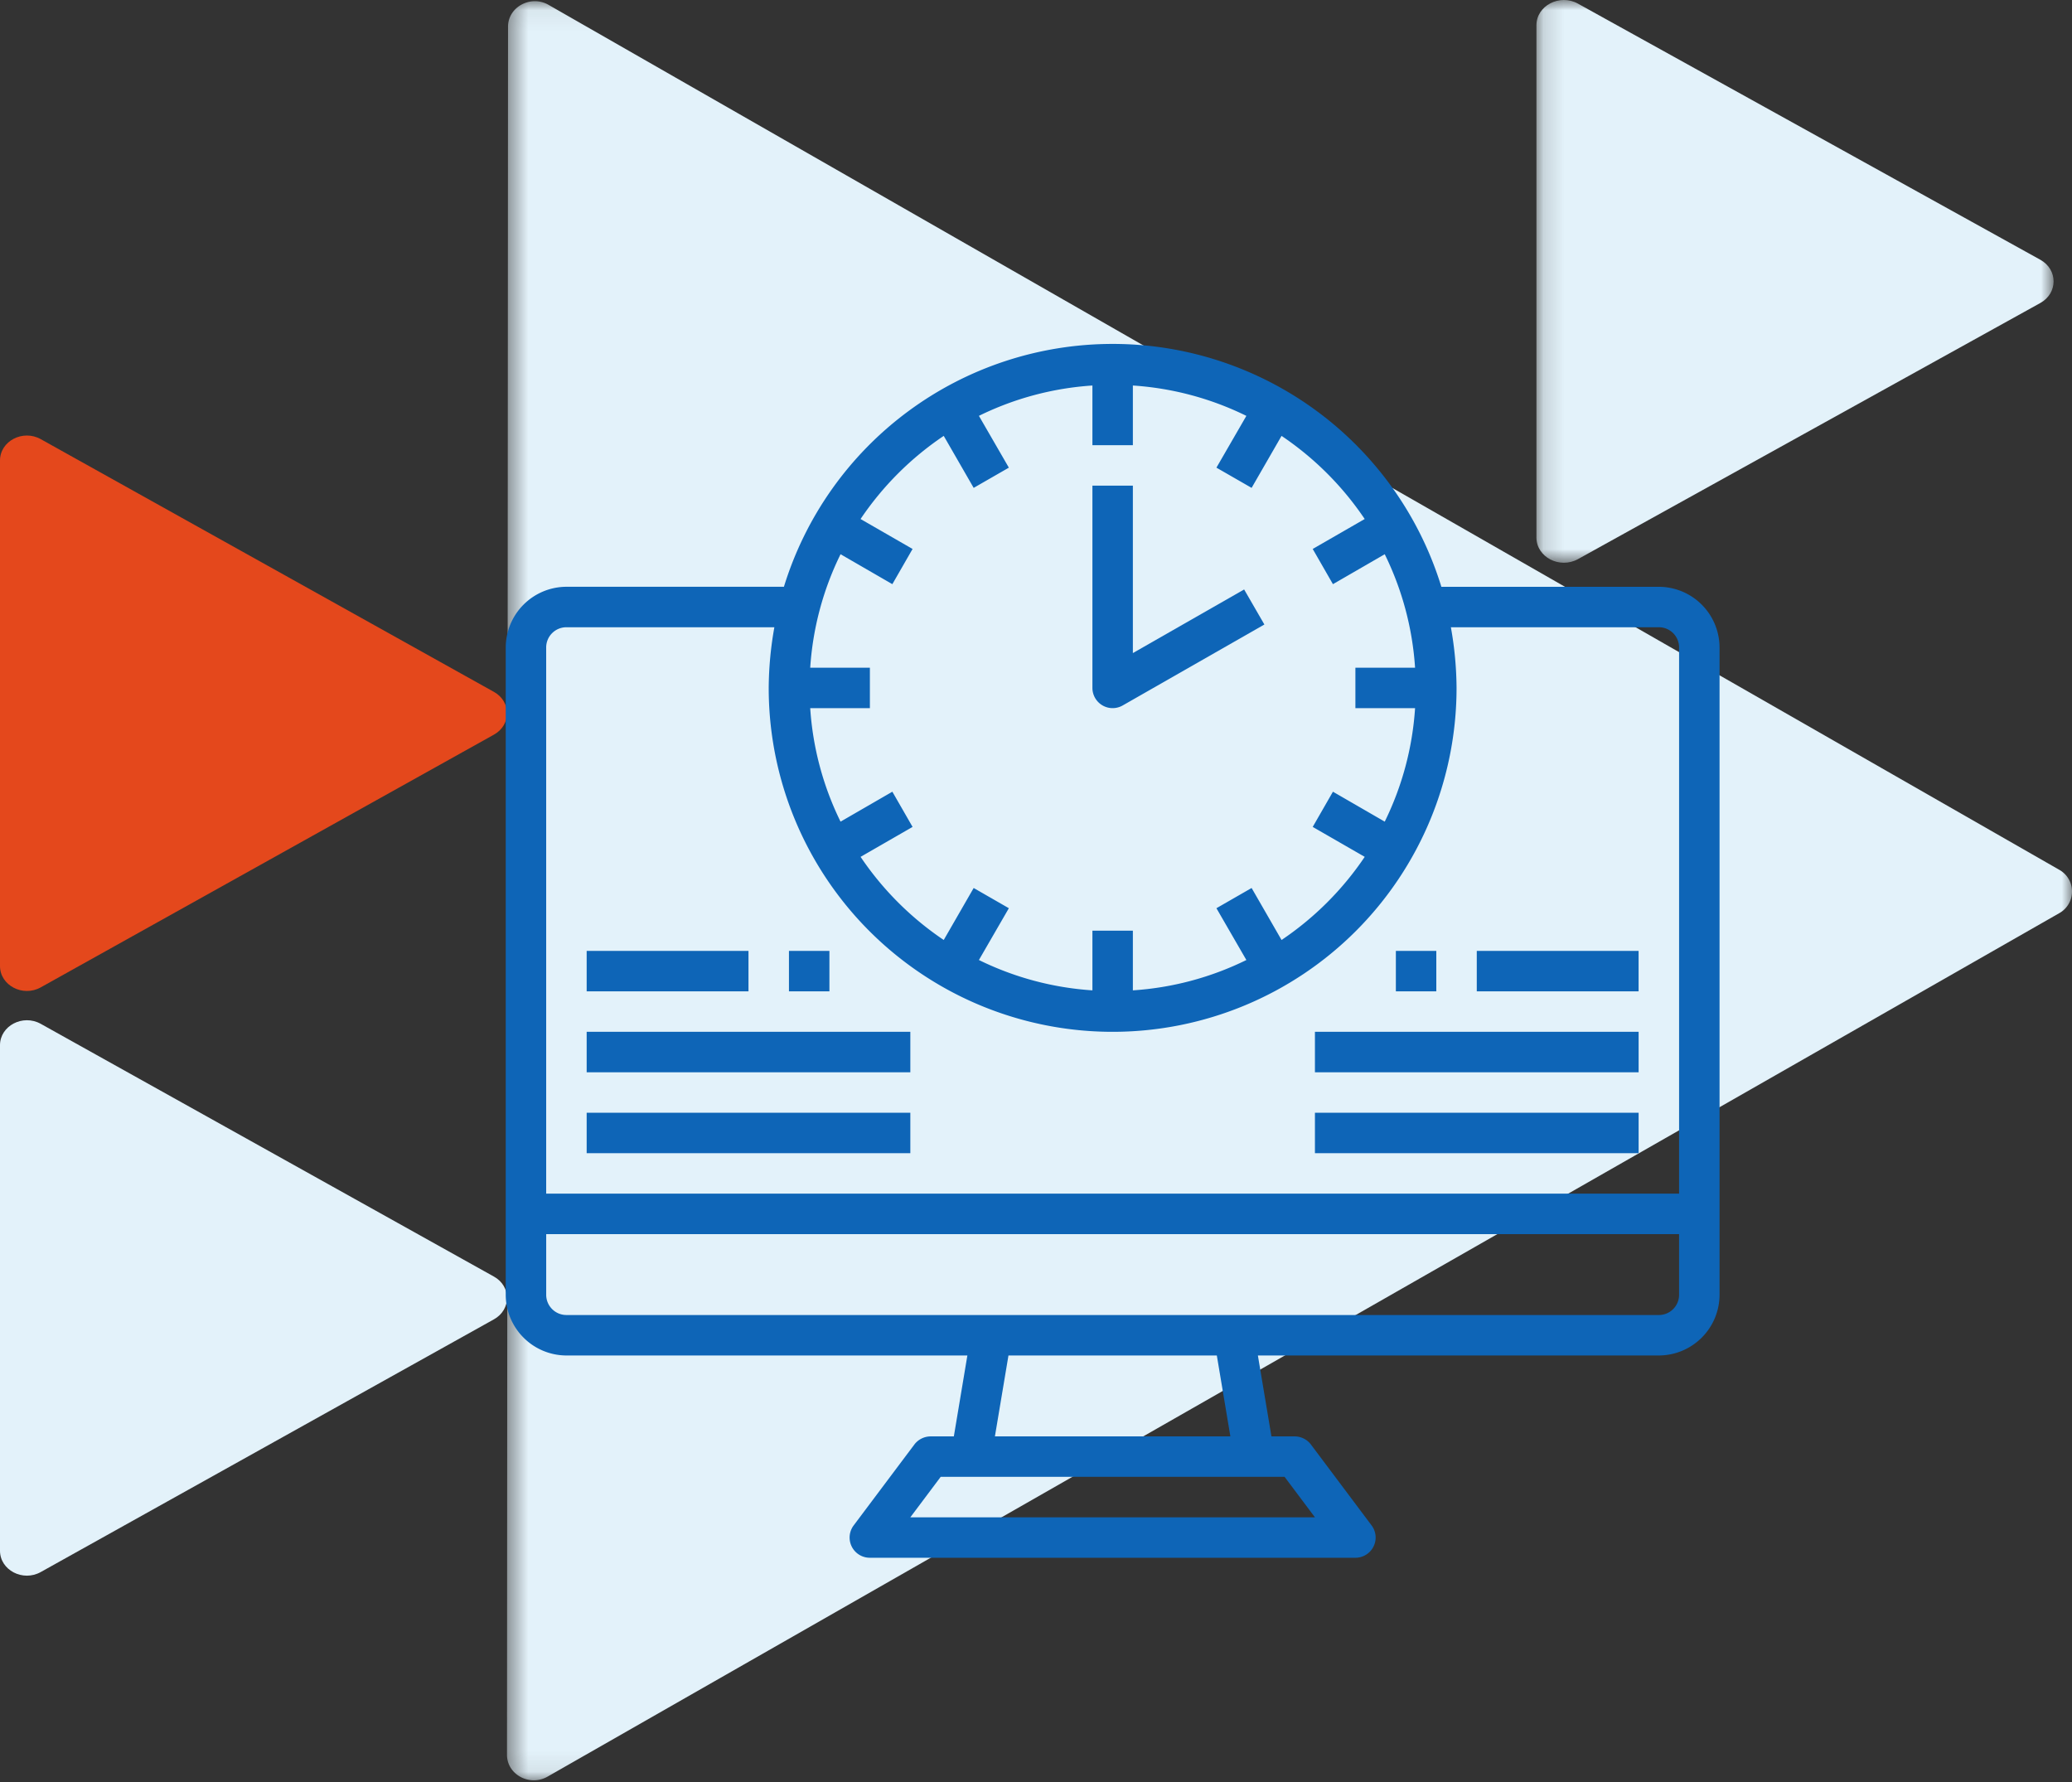 <svg width="100" height="86" fill="none" xmlns="http://www.w3.org/2000/svg"><rect width="100%" height="100%" fill="#333333" stroke="none"/><path fill-rule="evenodd" clip-rule="evenodd" d="M0 74.838c0 .936 1.101 1.513 1.966 1.03L23.841 63.67c.838-.467.838-1.594 0-2.06L1.966 49.41C1.101 48.929 0 49.507 0 50.442v24.397z" fill="#E3F2FA"/><path fill-rule="evenodd" clip-rule="evenodd" d="M0 46.62c0 .936 1.101 1.513 1.966 1.031l21.875-12.198c.838-.468.838-1.594 0-2.061L1.966 21.193C1.101 20.711 0 21.288 0 22.223V46.62z" fill="#E4481C"/><mask id="a" maskUnits="userSpaceOnUse" x="74" y="0" width="26" height="28"><path fill-rule="evenodd" clip-rule="evenodd" d="M74.152 0h24.96v27.16h-24.96V0z" fill="#fff"/></mask><g mask="url(#a)"><path fill-rule="evenodd" clip-rule="evenodd" d="M74.152 25.939c0 .948 1.123 1.532 2.005 1.044l22.313-12.36c.855-.473.855-1.614 0-2.088L76.157.176c-.882-.488-2.005.097-2.005 1.045v24.718z" fill="#E3F2FA"/></g><mask id="b" maskUnits="userSpaceOnUse" x="24" y="0" width="77" height="86"><path fill-rule="evenodd" clip-rule="evenodd" d="M24.47.058H100v85.86H24.47V.059z" fill="#fff"/></mask><g mask="url(#b)"><path fill-rule="evenodd" clip-rule="evenodd" d="M26.477.236c-.86-.493-1.958.097-1.958 1.052l-.05 83.4c0 .955 1.096 1.545 1.957 1.053l72.948-41.665a1.198 1.198 0 00.001-2.105L26.477.236z" fill="#E3F2FA"/></g><path d="M80.06 28.319H69.564A16.595 16.595 0 0053.7 16.598a16.599 16.599 0 00-15.866 11.72H27.338a2.938 2.938 0 00-2.93 2.93v31.24a2.937 2.937 0 002.93 2.928h19.35l-.653 3.905h-1.123a.99.99 0 00-.781.39l-2.93 3.905a.975.975 0 00.782 1.562h23.432a.976.976 0 00.781-1.562l-2.929-3.905a.989.989 0 00-.78-.39h-1.124l-.654-3.905H80.06a2.938 2.938 0 002.93-2.929v-31.24a2.938 2.938 0 00-2.93-2.928zm-40.957 3.905a14.558 14.558 0 011.464-5.477l2.5 1.445.976-1.699-2.51-1.445a14.807 14.807 0 014.014-4.012l1.445 2.509 1.698-.976-1.445-2.5a14.565 14.565 0 015.478-1.464v2.88h1.952v-2.88c1.904.125 3.765.622 5.478 1.465l-1.445 2.499 1.698.976 1.445-2.509a14.805 14.805 0 014.013 4.012l-2.509 1.445.976 1.699 2.5-1.445a14.56 14.56 0 011.464 5.477h-2.88v1.952h2.88a14.56 14.56 0 01-1.464 5.477l-2.5-1.445-.976 1.699 2.51 1.445a14.805 14.805 0 01-4.014 4.012l-1.445-2.509-1.698.976 1.445 2.5a14.562 14.562 0 01-5.478 1.464v-2.88h-1.952v2.88a14.563 14.563 0 01-5.478-1.465l1.445-2.499-1.698-.976-1.445 2.509a14.806 14.806 0 01-4.013-4.012l2.509-1.445-.976-1.699-2.5 1.445a14.558 14.558 0 01-1.464-5.477h2.88v-1.952h-2.88zm22.895 39.05l1.464 1.952H43.935l1.465-1.953h16.598zM48.017 69.32l.654-3.905h10.056l.654 3.905H48.017zm33.02-6.834a.976.976 0 01-.977.977H27.338a.976.976 0 01-.977-.977V59.56h54.676v2.928zm0-4.881H26.36V31.247a.976.976 0 01.977-.976h10.036a17.023 17.023 0 00-.273 2.929A16.595 16.595 0 0053.7 49.796 16.599 16.599 0 0070.297 33.2a17.013 17.013 0 00-.274-2.929H80.06a.976.976 0 01.977.976v26.359z" fill="#0E65B7"/><path d="M53.21 34.044a.978.978 0 00.977 0l6.835-3.905-.977-1.691-5.37 3.07v-8.08h-1.952V33.2a.976.976 0 00.488.844zM28.314 53.701h15.621v1.953H28.314V53.7zM67.368 45.891h1.952v1.953h-1.952V45.89zM63.462 49.796h15.622v1.953H63.462v-1.953zM63.462 53.701h15.622v1.953H63.462V53.7zM71.273 45.891h7.81v1.953h-7.81V45.89zM38.077 45.891h1.953v1.953h-1.953V45.89zM28.314 49.796h15.621v1.953H28.314v-1.953zM28.314 45.891h7.81v1.953h-7.81V45.89z" fill="#0E65B7"/></svg>
